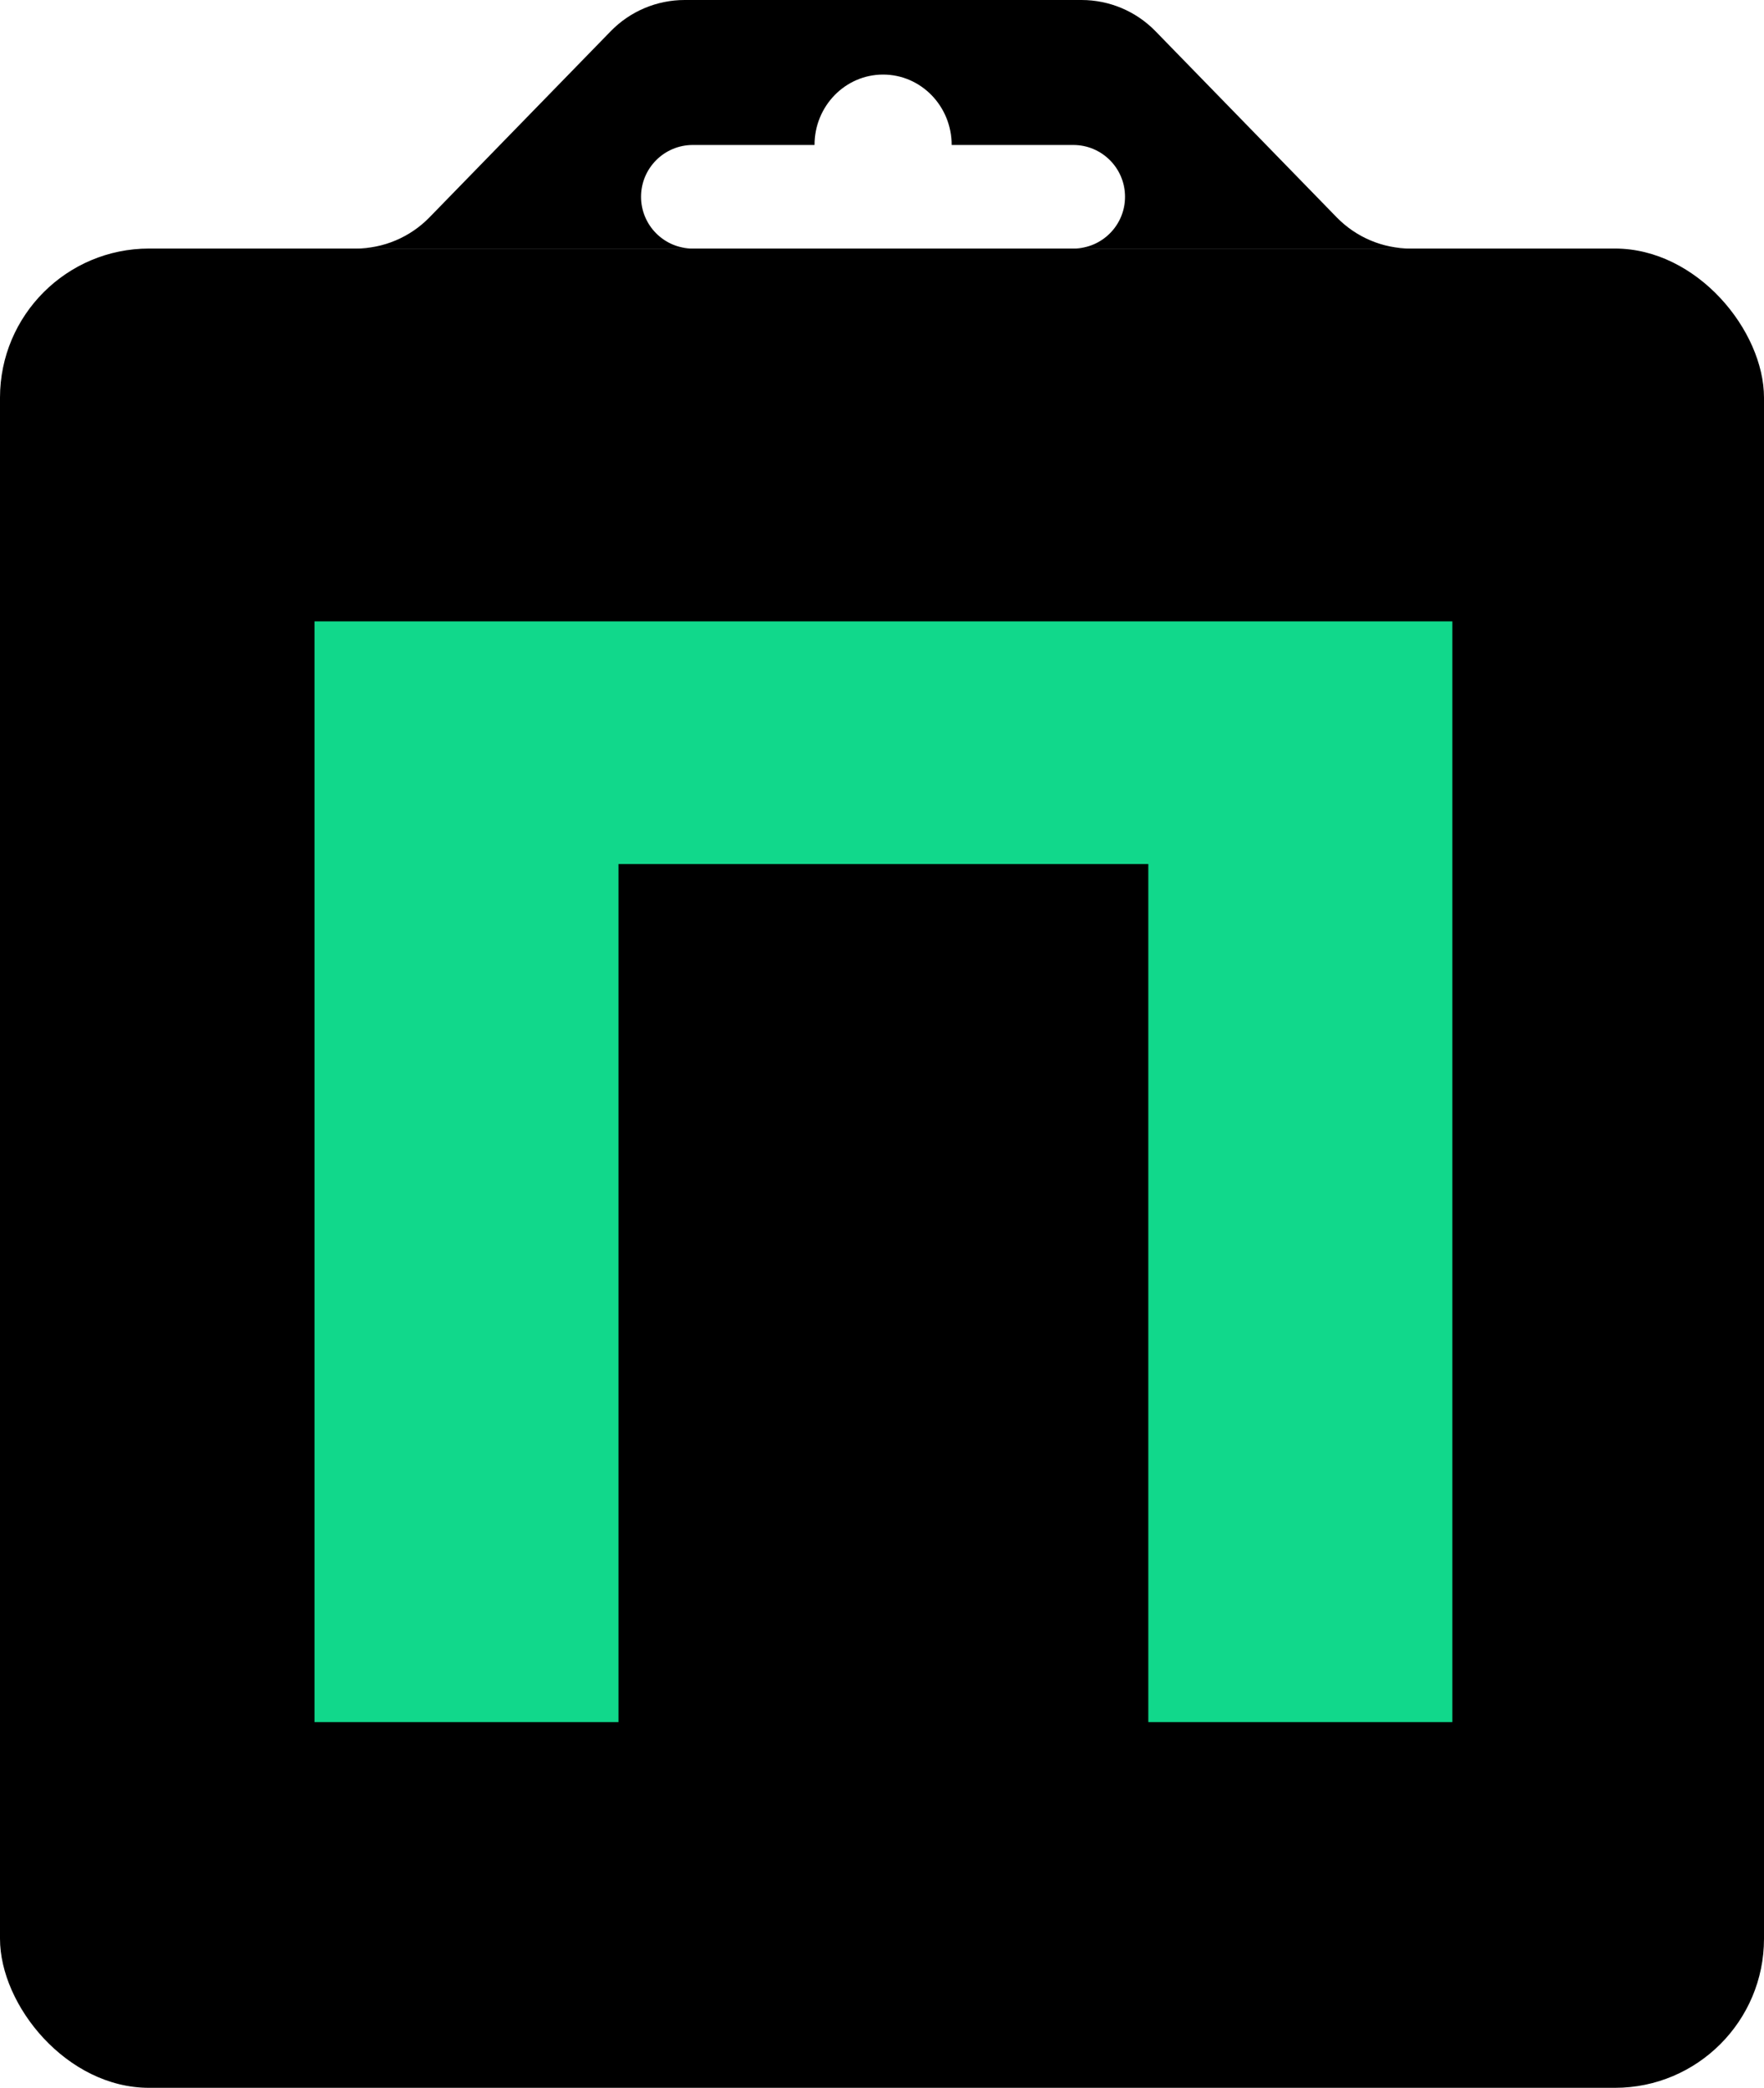 <?xml version="1.0" encoding="UTF-8"?> <svg xmlns="http://www.w3.org/2000/svg" width="71" height="84" viewBox="0 0 71 84" fill="none"> <rect y="10" width="71" height="74" rx="6" fill="black"></rect> <path fill-rule="evenodd" clip-rule="evenodd" d="M35.544 0H27.558C26.436 0 25.363 0.453 24.581 1.256L17.287 8.744C16.505 9.547 15.431 10 14.31 10H27.874C26.728 9.994 25.802 9.063 25.802 7.917C25.802 6.766 26.735 5.833 27.885 5.833H32.784V5.833C32.784 4.268 34.02 3 35.544 3C37.068 3 38.304 4.268 38.304 5.833V5.833H43.199C44.35 5.833 45.282 6.766 45.282 7.917C45.282 9.063 44.356 9.994 43.21 10H56.778C55.657 10 54.584 9.547 53.801 8.744L46.508 1.256C45.726 0.453 44.652 0 43.531 0H35.544Z" fill="black"></path> <path d="M12.656 69.287H24.894V34.763H46.219V69.287H58.457V25H12.658V69.287H12.656Z" fill="#11D88B"></path> </svg> 